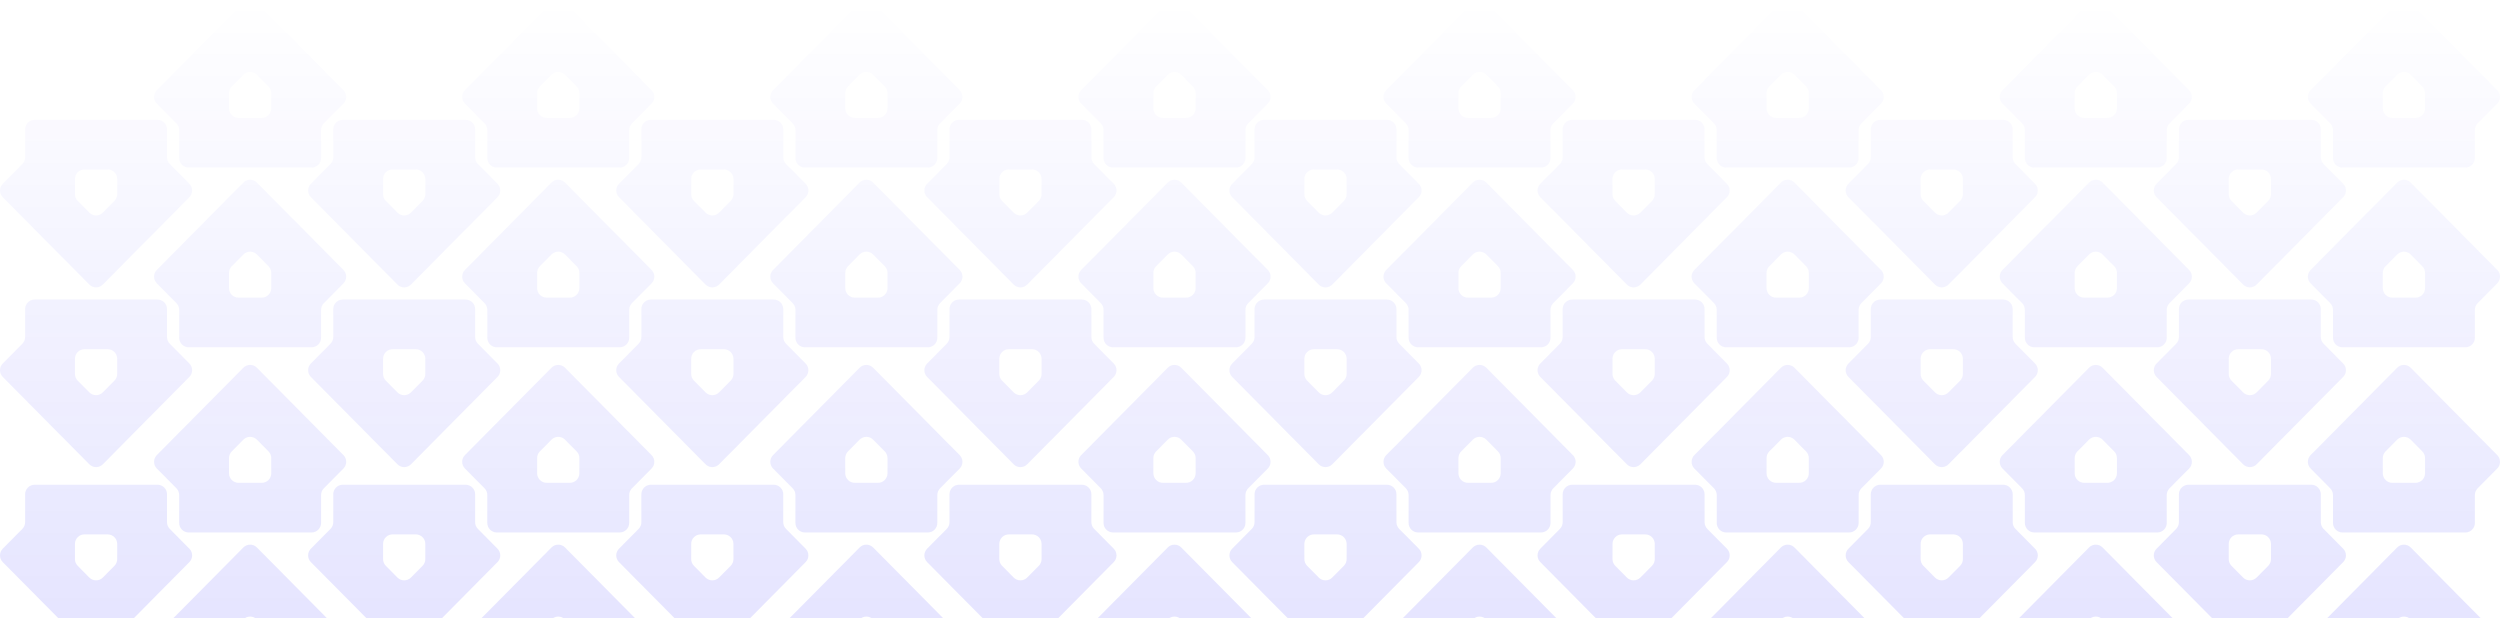 <svg width="1920" height="475" viewBox="0 0 1920 475" fill="none" xmlns="http://www.w3.org/2000/svg">
<path fill-rule="evenodd" clip-rule="evenodd" d="M1782.39 517.634C1782.39 513.591 1779.11 510.313 1775.08 510.313L1680.72 510.313C1676.68 510.313 1673.41 513.591 1673.41 517.634L1673.41 539.078C1673.41 541.009 1672.65 542.862 1671.29 544.233L1656.24 559.428C1653.41 562.281 1653.41 566.884 1656.24 569.737L1722.71 636.835C1725.57 639.722 1730.23 639.722 1733.09 636.835L1799.56 569.737C1802.39 566.884 1802.39 562.281 1799.56 559.428L1784.51 544.233C1783.15 542.862 1782.39 541.009 1782.39 539.078L1782.39 517.634ZM1736.81 548.448C1740.85 548.448 1744.12 551.726 1744.12 555.768L1744.12 567.435C1744.12 569.366 1743.36 571.219 1742 572.59L1733.09 581.588C1730.23 584.475 1725.57 584.475 1722.71 581.588L1713.79 572.59C1712.44 571.219 1711.67 569.366 1711.67 567.435L1711.67 555.769C1711.67 551.726 1714.95 548.448 1718.98 548.448L1736.81 548.448Z" fill="url(#paint0_linear_3513_25449)" fill-opacity="0.15"/>
<path fill-rule="evenodd" clip-rule="evenodd" d="M1545.75 517.634C1545.75 513.591 1542.48 510.313 1538.44 510.313L1444.08 510.313C1440.05 510.313 1436.77 513.591 1436.77 517.634L1436.77 539.078C1436.77 541.009 1436.01 542.862 1434.65 544.233L1419.6 559.428C1416.77 562.281 1416.77 566.884 1419.6 569.737L1486.07 636.835C1488.93 639.722 1493.59 639.722 1496.45 636.835L1562.92 569.737C1565.75 566.884 1565.75 562.281 1562.92 559.428L1547.87 544.233C1546.51 542.862 1545.75 541.009 1545.75 539.078L1545.75 517.634ZM1500.18 548.448C1504.21 548.448 1507.49 551.726 1507.49 555.768L1507.49 567.435C1507.49 569.366 1506.72 571.219 1505.37 572.59L1496.45 581.588C1493.59 584.475 1488.93 584.475 1486.07 581.588L1477.16 572.59C1475.8 571.219 1475.04 569.366 1475.04 567.435L1475.04 555.768C1475.04 551.726 1478.31 548.448 1482.35 548.448L1500.18 548.448Z" fill="url(#paint1_linear_3513_25449)" fill-opacity="0.15"/>
<path fill-rule="evenodd" clip-rule="evenodd" d="M1555.09 539.656C1555.09 543.699 1558.36 546.976 1562.4 546.976L1656.76 546.976C1660.8 546.976 1664.07 543.699 1664.07 539.656L1664.07 518.212C1664.07 516.281 1664.83 514.428 1666.19 513.057L1681.24 497.862C1684.07 495.008 1684.07 490.406 1681.24 487.552L1614.77 420.455C1611.91 417.568 1607.25 417.568 1604.39 420.455L1537.92 487.552C1535.09 490.406 1535.09 495.008 1537.92 497.862L1552.97 513.057C1554.33 514.428 1555.09 516.281 1555.09 518.212L1555.09 539.656ZM1600.67 508.841C1596.63 508.841 1593.35 505.564 1593.35 501.521L1593.35 489.855C1593.35 487.924 1594.12 486.071 1595.47 484.7L1604.39 475.702C1607.25 472.815 1611.91 472.815 1614.77 475.702L1623.69 484.7C1625.04 486.071 1625.81 487.924 1625.81 489.855L1625.81 501.521C1625.81 505.564 1622.53 508.841 1618.49 508.841L1600.67 508.841Z" fill="url(#paint2_linear_3513_25449)" fill-opacity="0.15"/>
<path fill-rule="evenodd" clip-rule="evenodd" d="M1791.73 539.656C1791.73 543.699 1795 546.976 1799.04 546.976L1893.4 546.976C1897.43 546.976 1900.71 543.699 1900.71 539.656L1900.71 518.212C1900.71 516.281 1901.47 514.428 1902.83 513.057L1917.88 497.862C1920.71 495.008 1920.71 490.406 1917.88 487.552L1851.41 420.455C1848.55 417.568 1843.89 417.568 1841.03 420.455L1774.56 487.552C1771.73 490.406 1771.73 495.008 1774.56 497.862L1789.61 513.057C1790.97 514.428 1791.73 516.281 1791.73 518.212L1791.73 539.656ZM1837.3 508.841C1833.27 508.841 1829.99 505.564 1829.99 501.521L1829.99 489.855C1829.99 487.924 1830.75 486.071 1832.11 484.7L1841.03 475.702C1843.89 472.815 1848.55 472.815 1851.41 475.702L1860.32 484.7C1861.68 486.071 1862.44 487.924 1862.44 489.855L1862.44 501.521C1862.44 505.564 1859.17 508.841 1855.13 508.841L1837.3 508.841Z" fill="url(#paint3_linear_3513_25449)" fill-opacity="0.15"/>
<path fill-rule="evenodd" clip-rule="evenodd" d="M1309.11 517.634C1309.11 513.591 1305.84 510.313 1301.8 510.313L1207.44 510.313C1203.41 510.313 1200.13 513.591 1200.13 517.633L1200.13 539.078C1200.13 541.009 1199.37 542.862 1198.01 544.233L1182.96 559.428C1180.13 562.281 1180.13 566.884 1182.96 569.737L1249.43 636.835C1252.29 639.722 1256.95 639.722 1259.81 636.835L1326.28 569.737C1329.11 566.884 1329.11 562.281 1326.28 559.428L1311.23 544.233C1309.87 542.862 1309.11 541.009 1309.11 539.078L1309.11 517.634ZM1263.54 548.448C1267.57 548.448 1270.85 551.726 1270.85 555.768L1270.85 567.435C1270.85 569.366 1270.08 571.219 1268.73 572.59L1259.81 581.588C1256.95 584.475 1252.29 584.475 1249.43 581.588L1240.52 572.59C1239.16 571.219 1238.4 569.366 1238.4 567.435L1238.4 555.768C1238.4 551.726 1241.67 548.448 1245.71 548.448L1263.54 548.448Z" fill="url(#paint4_linear_3513_25449)" fill-opacity="0.15"/>
<path fill-rule="evenodd" clip-rule="evenodd" d="M1072.47 517.633C1072.47 513.591 1069.2 510.313 1065.16 510.313L970.806 510.313C966.768 510.313 963.495 513.591 963.495 517.633L963.495 539.078C963.495 541.009 962.732 542.862 961.374 544.233L946.321 559.428C943.494 562.281 943.494 566.883 946.321 569.737L1012.79 636.835C1015.65 639.722 1020.31 639.722 1023.17 636.835L1089.65 569.737C1092.47 566.884 1092.47 562.281 1089.65 559.428L1074.59 544.233C1073.23 542.862 1072.47 541.009 1072.47 539.078L1072.47 517.633ZM1026.9 548.448C1030.94 548.448 1034.21 551.726 1034.21 555.768L1034.21 567.435C1034.21 569.366 1033.45 571.219 1032.09 572.59L1023.17 581.588C1020.31 584.475 1015.65 584.475 1012.79 581.588L1003.88 572.59C1002.52 571.219 1001.76 569.366 1001.76 567.435L1001.76 555.768C1001.76 551.726 1005.03 548.448 1009.07 548.448L1026.9 548.448Z" fill="url(#paint5_linear_3513_25449)" fill-opacity="0.15"/>
<path fill-rule="evenodd" clip-rule="evenodd" d="M1081.81 539.656C1081.81 543.699 1085.09 546.976 1089.12 546.976L1183.48 546.976C1187.52 546.976 1190.79 543.699 1190.79 539.656L1190.79 518.212C1190.79 516.281 1191.55 514.428 1192.91 513.057L1207.96 497.862C1210.79 495.008 1210.79 490.406 1207.96 487.552L1141.49 420.455C1138.63 417.568 1133.97 417.568 1131.11 420.455L1064.64 487.552C1061.81 490.406 1061.81 495.008 1064.64 497.862L1079.69 513.057C1081.05 514.428 1081.81 516.281 1081.81 518.212L1081.81 539.656ZM1127.39 508.841C1123.35 508.841 1120.08 505.564 1120.08 501.521L1120.08 489.855C1120.08 487.924 1120.84 486.071 1122.2 484.7L1131.11 475.702C1133.97 472.815 1138.63 472.815 1141.49 475.702L1150.41 484.7C1151.77 486.071 1152.53 487.924 1152.53 489.855L1152.53 501.521C1152.53 505.564 1149.25 508.841 1145.22 508.841L1127.39 508.841Z" fill="url(#paint6_linear_3513_25449)" fill-opacity="0.15"/>
<path fill-rule="evenodd" clip-rule="evenodd" d="M1318.45 539.656C1318.45 543.699 1321.72 546.976 1325.76 546.976L1420.12 546.976C1424.16 546.976 1427.43 543.699 1427.43 539.656L1427.43 518.212C1427.43 516.281 1428.19 514.428 1429.55 513.057L1444.6 497.862C1447.43 495.008 1447.43 490.406 1444.6 487.552L1378.13 420.455C1375.27 417.568 1370.61 417.568 1367.75 420.455L1301.28 487.552C1298.45 490.406 1298.45 495.008 1301.28 497.862L1316.33 513.057C1317.69 514.428 1318.45 516.281 1318.45 518.212L1318.45 539.656ZM1364.03 508.841C1359.99 508.841 1356.71 505.564 1356.71 501.521L1356.71 489.855C1356.71 487.924 1357.48 486.071 1358.83 484.7L1367.75 475.702C1370.61 472.815 1375.27 472.815 1378.13 475.702L1387.05 484.7C1388.4 486.071 1389.17 487.924 1389.17 489.855L1389.17 501.521C1389.17 505.564 1385.89 508.841 1381.85 508.841L1364.03 508.841Z" fill="url(#paint7_linear_3513_25449)" fill-opacity="0.15"/>
<path fill-rule="evenodd" clip-rule="evenodd" d="M1782.39 379.598C1782.39 375.555 1779.11 372.278 1775.08 372.278L1680.72 372.278C1676.68 372.278 1673.41 375.555 1673.41 379.598L1673.41 401.043C1673.41 402.974 1672.65 404.826 1671.29 406.197L1656.24 421.392C1653.41 424.246 1653.41 428.848 1656.24 431.702L1722.71 498.799C1725.57 501.686 1730.23 501.686 1733.09 498.799L1799.56 431.702C1802.39 428.848 1802.39 424.246 1799.56 421.392L1784.51 406.197C1783.15 404.826 1782.39 402.974 1782.39 401.043L1782.39 379.598ZM1736.81 410.413C1740.85 410.413 1744.12 413.69 1744.12 417.733L1744.12 429.399C1744.12 431.33 1743.36 433.183 1742 434.554L1733.09 443.552C1730.23 446.439 1725.57 446.439 1722.71 443.552L1713.79 434.554C1712.44 433.183 1711.67 431.33 1711.67 429.399L1711.67 417.733C1711.67 413.69 1714.95 410.413 1718.98 410.413L1736.81 410.413Z" fill="url(#paint8_linear_3513_25449)" fill-opacity="0.15"/>
<path fill-rule="evenodd" clip-rule="evenodd" d="M1545.75 379.598C1545.75 375.555 1542.48 372.278 1538.44 372.278L1444.08 372.278C1440.05 372.278 1436.77 375.555 1436.77 379.598L1436.77 401.042C1436.77 402.974 1436.01 404.826 1434.65 406.197L1419.6 421.392C1416.77 424.246 1416.77 428.848 1419.6 431.702L1486.07 498.799C1488.93 501.686 1493.59 501.686 1496.45 498.799L1562.92 431.702C1565.75 428.848 1565.75 424.246 1562.92 421.392L1547.87 406.197C1546.51 404.826 1545.75 402.974 1545.75 401.043L1545.75 379.598ZM1500.18 410.413C1504.21 410.413 1507.49 413.69 1507.49 417.733L1507.49 429.399C1507.49 431.33 1506.72 433.183 1505.37 434.554L1496.45 443.552C1493.59 446.439 1488.93 446.439 1486.07 443.552L1477.16 434.554C1475.8 433.183 1475.04 431.33 1475.04 429.399L1475.04 417.733C1475.04 413.69 1478.31 410.413 1482.35 410.413L1500.18 410.413Z" fill="url(#paint9_linear_3513_25449)" fill-opacity="0.15"/>
<path fill-rule="evenodd" clip-rule="evenodd" d="M1555.09 401.621C1555.09 405.663 1558.36 408.941 1562.4 408.941L1656.76 408.941C1660.8 408.941 1664.07 405.663 1664.07 401.621L1664.07 380.176C1664.07 378.245 1664.83 376.392 1666.19 375.021L1681.24 359.827C1684.07 356.973 1684.07 352.371 1681.24 349.517L1614.77 282.419C1611.91 279.532 1607.25 279.532 1604.39 282.419L1537.92 349.517C1535.09 352.371 1535.09 356.973 1537.92 359.827L1552.97 375.021C1554.33 376.392 1555.09 378.245 1555.09 380.176L1555.09 401.621ZM1600.67 370.806C1596.63 370.806 1593.35 367.528 1593.35 363.486L1593.35 351.819C1593.35 349.888 1594.12 348.035 1595.47 346.664L1604.39 337.666C1607.25 334.779 1611.91 334.779 1614.77 337.666L1623.69 346.664C1625.04 348.035 1625.81 349.888 1625.81 351.819L1625.81 363.486C1625.81 367.528 1622.53 370.806 1618.49 370.806L1600.67 370.806Z" fill="url(#paint10_linear_3513_25449)" fill-opacity="0.15"/>
<path fill-rule="evenodd" clip-rule="evenodd" d="M1791.73 401.621C1791.73 405.663 1795 408.941 1799.04 408.941L1893.4 408.941C1897.43 408.941 1900.71 405.663 1900.71 401.621L1900.71 380.176C1900.71 378.245 1901.47 376.392 1902.83 375.021L1917.88 359.827C1920.71 356.973 1920.71 352.371 1917.88 349.517L1851.41 282.419C1848.55 279.532 1843.89 279.532 1841.03 282.419L1774.56 349.517C1771.73 352.371 1771.73 356.973 1774.56 359.827L1789.61 375.021C1790.97 376.392 1791.73 378.245 1791.73 380.176L1791.73 401.621ZM1837.3 370.806C1833.27 370.806 1829.99 367.528 1829.99 363.486L1829.99 351.819C1829.99 349.888 1830.75 348.035 1832.11 346.664L1841.03 337.666C1843.89 334.779 1848.55 334.779 1851.41 337.666L1860.32 346.664C1861.68 348.035 1862.44 349.888 1862.44 351.819L1862.44 363.486C1862.44 367.528 1859.17 370.806 1855.13 370.806L1837.3 370.806Z" fill="url(#paint11_linear_3513_25449)" fill-opacity="0.15"/>
<path fill-rule="evenodd" clip-rule="evenodd" d="M1309.11 379.598C1309.11 375.555 1305.84 372.278 1301.8 372.278L1207.44 372.278C1203.41 372.278 1200.13 375.555 1200.13 379.598L1200.13 401.042C1200.13 402.974 1199.37 404.826 1198.01 406.197L1182.96 421.392C1180.13 424.246 1180.13 428.848 1182.96 431.702L1249.43 498.799C1252.29 501.686 1256.95 501.686 1259.81 498.799L1326.28 431.702C1329.11 428.848 1329.11 424.246 1326.28 421.392L1311.23 406.197C1309.87 404.826 1309.11 402.974 1309.11 401.042L1309.11 379.598ZM1263.54 410.413C1267.57 410.413 1270.85 413.69 1270.85 417.733L1270.85 429.399C1270.85 431.33 1270.08 433.183 1268.73 434.554L1259.81 443.552C1256.95 446.439 1252.29 446.439 1249.43 443.552L1240.52 434.554C1239.16 433.183 1238.4 431.33 1238.4 429.399L1238.4 417.733C1238.4 413.69 1241.67 410.413 1245.71 410.413L1263.54 410.413Z" fill="url(#paint12_linear_3513_25449)" fill-opacity="0.15"/>
<path fill-rule="evenodd" clip-rule="evenodd" d="M1072.47 379.598C1072.47 375.555 1069.2 372.278 1065.16 372.278L970.806 372.278C966.768 372.278 963.495 375.555 963.495 379.598L963.495 401.042C963.495 402.973 962.732 404.826 961.374 406.197L946.321 421.392C943.494 424.246 943.494 428.848 946.321 431.702L1012.79 498.799C1015.65 501.686 1020.31 501.686 1023.17 498.799L1089.65 431.702C1092.47 428.848 1092.47 424.246 1089.65 421.392L1074.59 406.197C1073.23 404.826 1072.47 402.973 1072.47 401.042L1072.47 379.598ZM1026.9 410.413C1030.94 410.413 1034.21 413.69 1034.21 417.733L1034.21 429.399C1034.21 431.33 1033.45 433.183 1032.09 434.554L1023.17 443.552C1020.31 446.439 1015.65 446.439 1012.79 443.552L1003.88 434.554C1002.52 433.183 1001.76 431.33 1001.76 429.399L1001.76 417.733C1001.76 413.69 1005.03 410.413 1009.07 410.413L1026.9 410.413Z" fill="url(#paint13_linear_3513_25449)" fill-opacity="0.15"/>
<path fill-rule="evenodd" clip-rule="evenodd" d="M1081.81 401.621C1081.81 405.663 1085.09 408.941 1089.12 408.941L1183.48 408.941C1187.52 408.941 1190.79 405.663 1190.79 401.621L1190.79 380.176C1190.79 378.245 1191.55 376.392 1192.91 375.021L1207.96 359.827C1210.79 356.973 1210.79 352.371 1207.96 349.517L1141.49 282.419C1138.63 279.532 1133.97 279.532 1131.11 282.419L1064.64 349.517C1061.81 352.371 1061.81 356.973 1064.64 359.826L1079.69 375.021C1081.05 376.392 1081.81 378.245 1081.81 380.176L1081.81 401.621ZM1127.39 370.806C1123.35 370.806 1120.08 367.528 1120.08 363.486L1120.08 351.819C1120.08 349.888 1120.84 348.035 1122.2 346.664L1131.11 337.666C1133.97 334.779 1138.63 334.779 1141.49 337.666L1150.41 346.664C1151.77 348.035 1152.53 349.888 1152.53 351.819L1152.53 363.486C1152.53 367.528 1149.25 370.806 1145.22 370.806L1127.39 370.806Z" fill="url(#paint14_linear_3513_25449)" fill-opacity="0.15"/>
<path fill-rule="evenodd" clip-rule="evenodd" d="M1318.45 401.621C1318.45 405.663 1321.72 408.941 1325.76 408.941L1420.12 408.941C1424.16 408.941 1427.43 405.663 1427.43 401.621L1427.43 380.176C1427.43 378.245 1428.19 376.392 1429.55 375.021L1444.6 359.827C1447.43 356.973 1447.43 352.371 1444.6 349.517L1378.13 282.419C1375.27 279.532 1370.61 279.532 1367.75 282.419L1301.28 349.517C1298.45 352.371 1298.45 356.973 1301.28 359.827L1316.33 375.021C1317.69 376.392 1318.45 378.245 1318.45 380.176L1318.45 401.621ZM1364.03 370.806C1359.99 370.806 1356.71 367.528 1356.71 363.486L1356.71 351.819C1356.71 349.888 1357.48 348.035 1358.83 346.664L1367.75 337.666C1370.61 334.779 1375.27 334.779 1378.13 337.666L1387.05 346.664C1388.4 348.035 1389.17 349.888 1389.17 351.819L1389.17 363.486C1389.17 367.528 1385.89 370.806 1381.85 370.806L1364.03 370.806Z" fill="url(#paint15_linear_3513_25449)" fill-opacity="0.15"/>
<path fill-rule="evenodd" clip-rule="evenodd" d="M1782.39 237.38C1782.39 233.337 1779.11 230.059 1775.08 230.059L1680.72 230.059C1676.68 230.059 1673.41 233.337 1673.41 237.38L1673.41 258.824C1673.41 260.755 1672.65 262.608 1671.29 263.979L1656.24 279.174C1653.41 282.027 1653.41 286.63 1656.24 289.483L1722.71 356.581C1725.57 359.468 1730.23 359.468 1733.09 356.581L1799.56 289.483C1802.39 286.63 1802.39 282.027 1799.56 279.174L1784.51 263.979C1783.15 262.608 1782.39 260.755 1782.39 258.824L1782.39 237.38ZM1736.81 268.194C1740.85 268.194 1744.12 271.472 1744.12 275.515L1744.12 287.181C1744.12 289.112 1743.36 290.965 1742 292.336L1733.09 301.334C1730.23 304.221 1725.57 304.221 1722.71 301.334L1713.79 292.336C1712.44 290.965 1711.67 289.112 1711.67 287.181L1711.67 275.515C1711.67 271.472 1714.95 268.194 1718.98 268.194L1736.81 268.194Z" fill="url(#paint16_linear_3513_25449)" fill-opacity="0.15"/>
<path fill-rule="evenodd" clip-rule="evenodd" d="M1545.75 237.38C1545.75 233.337 1542.48 230.059 1538.44 230.059L1444.08 230.059C1440.05 230.059 1436.77 233.337 1436.77 237.38L1436.77 258.824C1436.77 260.755 1436.01 262.608 1434.65 263.979L1419.6 279.174C1416.77 282.027 1416.77 286.63 1419.6 289.483L1486.07 356.581C1488.93 359.468 1493.59 359.468 1496.45 356.581L1562.92 289.483C1565.75 286.63 1565.75 282.027 1562.92 279.174L1547.87 263.979C1546.51 262.608 1545.75 260.755 1545.75 258.824L1545.75 237.38ZM1500.18 268.194C1504.21 268.194 1507.49 271.472 1507.49 275.514L1507.49 287.181C1507.49 289.112 1506.72 290.965 1505.37 292.336L1496.45 301.334C1493.59 304.221 1488.93 304.221 1486.07 301.334L1477.16 292.336C1475.8 290.965 1475.04 289.112 1475.04 287.181L1475.04 275.514C1475.04 271.472 1478.31 268.194 1482.35 268.194L1500.18 268.194Z" fill="url(#paint17_linear_3513_25449)" fill-opacity="0.15"/>
<path fill-rule="evenodd" clip-rule="evenodd" d="M1555.09 259.402C1555.09 263.445 1558.36 266.722 1562.4 266.722L1656.76 266.722C1660.8 266.722 1664.07 263.445 1664.07 259.402L1664.07 237.958C1664.07 236.027 1664.83 234.174 1666.19 232.803L1681.24 217.608C1684.07 214.754 1684.07 210.152 1681.24 207.298L1614.77 140.201C1611.91 137.314 1607.25 137.314 1604.39 140.201L1537.92 207.298C1535.09 210.152 1535.09 214.754 1537.92 217.608L1552.97 232.803C1554.33 234.174 1555.09 236.027 1555.09 237.958L1555.09 259.402ZM1600.67 228.587C1596.63 228.587 1593.35 225.31 1593.35 221.267L1593.35 209.601C1593.35 207.67 1594.12 205.817 1595.47 204.446L1604.39 195.448C1607.25 192.561 1611.91 192.561 1614.77 195.448L1623.69 204.446C1625.04 205.817 1625.81 207.67 1625.81 209.601L1625.81 221.267C1625.81 225.31 1622.53 228.587 1618.49 228.587L1600.67 228.587Z" fill="url(#paint18_linear_3513_25449)" fill-opacity="0.15"/>
<path fill-rule="evenodd" clip-rule="evenodd" d="M1791.73 259.402C1791.73 263.445 1795 266.722 1799.04 266.722L1893.4 266.722C1897.43 266.722 1900.71 263.445 1900.71 259.402L1900.71 237.958C1900.71 236.027 1901.47 234.174 1902.83 232.803L1917.88 217.608C1920.71 214.754 1920.71 210.152 1917.88 207.298L1851.41 140.201C1848.55 137.314 1843.89 137.314 1841.03 140.201L1774.56 207.298C1771.73 210.152 1771.73 214.754 1774.56 217.608L1789.61 232.803C1790.97 234.174 1791.73 236.027 1791.73 237.958L1791.73 259.402ZM1837.3 228.587C1833.27 228.587 1829.99 225.31 1829.99 221.267L1829.99 209.601C1829.99 207.67 1830.75 205.817 1832.11 204.446L1841.03 195.448C1843.89 192.561 1848.55 192.561 1851.41 195.448L1860.32 204.446C1861.68 205.817 1862.44 207.67 1862.44 209.601L1862.44 221.267C1862.44 225.31 1859.17 228.587 1855.13 228.587L1837.3 228.587Z" fill="url(#paint19_linear_3513_25449)" fill-opacity="0.15"/>
<path fill-rule="evenodd" clip-rule="evenodd" d="M1309.11 237.38C1309.11 233.337 1305.84 230.059 1301.8 230.059L1207.44 230.059C1203.41 230.059 1200.13 233.337 1200.13 237.38L1200.13 258.824C1200.13 260.755 1199.37 262.608 1198.01 263.979L1182.96 279.174C1180.13 282.027 1180.13 286.63 1182.96 289.483L1249.43 356.581C1252.29 359.468 1256.95 359.468 1259.81 356.581L1326.28 289.483C1329.11 286.63 1329.11 282.027 1326.28 279.174L1311.23 263.979C1309.87 262.608 1309.11 260.755 1309.11 258.824L1309.11 237.38ZM1263.54 268.194C1267.57 268.194 1270.85 271.472 1270.85 275.514L1270.85 287.181C1270.85 289.112 1270.08 290.965 1268.73 292.336L1259.81 301.334C1256.95 304.221 1252.29 304.221 1249.43 301.334L1240.52 292.336C1239.16 290.965 1238.4 289.112 1238.4 287.181L1238.4 275.514C1238.4 271.472 1241.67 268.194 1245.71 268.194L1263.54 268.194Z" fill="url(#paint20_linear_3513_25449)" fill-opacity="0.15"/>
<path fill-rule="evenodd" clip-rule="evenodd" d="M1072.47 237.38C1072.47 233.337 1069.2 230.059 1065.16 230.059L970.806 230.059C966.768 230.059 963.495 233.337 963.495 237.379L963.495 258.824C963.495 260.755 962.732 262.608 961.374 263.979L946.321 279.174C943.494 282.027 943.494 286.63 946.321 289.483L1012.79 356.581C1015.65 359.468 1020.31 359.468 1023.17 356.581L1089.65 289.483C1092.47 286.63 1092.47 282.027 1089.65 279.174L1074.59 263.979C1073.23 262.608 1072.47 260.755 1072.47 258.824L1072.47 237.38ZM1026.9 268.194C1030.94 268.194 1034.21 271.472 1034.21 275.514L1034.21 287.181C1034.21 289.112 1033.45 290.965 1032.09 292.336L1023.17 301.334C1020.31 304.221 1015.65 304.221 1012.79 301.334L1003.88 292.336C1002.52 290.965 1001.76 289.112 1001.76 287.181L1001.76 275.514C1001.76 271.472 1005.03 268.194 1009.07 268.194L1026.9 268.194Z" fill="url(#paint21_linear_3513_25449)" fill-opacity="0.15"/>
<path fill-rule="evenodd" clip-rule="evenodd" d="M1081.81 259.402C1081.81 263.445 1085.09 266.722 1089.12 266.722L1183.48 266.722C1187.52 266.722 1190.79 263.445 1190.79 259.402L1190.79 237.958C1190.79 236.027 1191.55 234.174 1192.91 232.803L1207.96 217.608C1210.79 214.754 1210.79 210.152 1207.96 207.298L1141.49 140.201C1138.63 137.314 1133.97 137.314 1131.11 140.201L1064.64 207.298C1061.81 210.152 1061.81 214.754 1064.64 217.608L1079.69 232.803C1081.05 234.174 1081.81 236.027 1081.81 237.958L1081.81 259.402ZM1127.39 228.587C1123.35 228.587 1120.08 225.31 1120.08 221.267L1120.08 209.601C1120.08 207.67 1120.84 205.817 1122.2 204.446L1131.11 195.448C1133.97 192.561 1138.63 192.561 1141.49 195.448L1150.41 204.446C1151.77 205.817 1152.53 207.67 1152.53 209.601L1152.53 221.267C1152.53 225.31 1149.25 228.587 1145.22 228.587L1127.39 228.587Z" fill="url(#paint22_linear_3513_25449)" fill-opacity="0.15"/>
<path fill-rule="evenodd" clip-rule="evenodd" d="M1318.45 259.402C1318.45 263.445 1321.72 266.722 1325.76 266.722L1420.12 266.722C1424.16 266.722 1427.43 263.445 1427.43 259.402L1427.43 237.958C1427.43 236.027 1428.19 234.174 1429.55 232.803L1444.6 217.608C1447.43 214.754 1447.43 210.152 1444.6 207.298L1378.13 140.201C1375.27 137.314 1370.61 137.314 1367.75 140.201L1301.28 207.298C1298.45 210.152 1298.45 214.754 1301.28 217.608L1316.33 232.803C1317.69 234.174 1318.45 236.027 1318.45 237.958L1318.45 259.402ZM1364.03 228.587C1359.99 228.587 1356.71 225.31 1356.71 221.267L1356.71 209.601C1356.71 207.67 1357.48 205.817 1358.83 204.446L1367.75 195.448C1370.61 192.561 1375.27 192.561 1378.13 195.448L1387.05 204.446C1388.4 205.817 1389.17 207.67 1389.17 209.601L1389.17 221.267C1389.17 225.31 1385.89 228.587 1381.85 228.587L1364.03 228.587Z" fill="url(#paint23_linear_3513_25449)" fill-opacity="0.15"/>
<path fill-rule="evenodd" clip-rule="evenodd" d="M1782.39 99.344C1782.39 95.301 1779.11 92.024 1775.08 92.024L1680.72 92.024C1676.68 92.024 1673.41 95.301 1673.41 99.344L1673.41 120.789C1673.41 122.72 1672.65 124.572 1671.29 125.943L1656.24 141.138C1653.41 143.992 1653.41 148.594 1656.24 151.448L1722.71 218.545C1725.57 221.432 1730.23 221.432 1733.09 218.545L1799.56 151.448C1802.39 148.594 1802.39 143.992 1799.56 141.138L1784.51 125.943C1783.15 124.572 1782.39 122.72 1782.39 120.789L1782.39 99.344ZM1736.81 130.159C1740.85 130.159 1744.12 133.436 1744.12 137.479L1744.12 149.145C1744.12 151.076 1743.36 152.929 1742 154.3L1733.09 163.298C1730.23 166.185 1725.57 166.185 1722.71 163.298L1713.79 154.3C1712.44 152.929 1711.67 151.076 1711.67 149.145L1711.67 137.479C1711.67 133.436 1714.95 130.159 1718.98 130.159L1736.81 130.159Z" fill="url(#paint24_linear_3513_25449)" fill-opacity="0.15"/>
<path fill-rule="evenodd" clip-rule="evenodd" d="M1545.75 99.344C1545.75 95.301 1542.48 92.024 1538.44 92.024L1444.08 92.024C1440.05 92.024 1436.77 95.301 1436.77 99.344L1436.77 120.789C1436.77 122.72 1436.01 124.572 1434.65 125.943L1419.6 141.138C1416.77 143.992 1416.77 148.594 1419.6 151.448L1486.07 218.545C1488.93 221.432 1493.59 221.432 1496.45 218.545L1562.92 151.448C1565.75 148.594 1565.75 143.992 1562.92 141.138L1547.87 125.943C1546.51 124.572 1545.75 122.72 1545.75 120.789L1545.75 99.344ZM1500.18 130.159C1504.21 130.159 1507.49 133.436 1507.49 137.479L1507.49 149.145C1507.49 151.076 1506.72 152.929 1505.37 154.3L1496.45 163.298C1493.59 166.185 1488.93 166.185 1486.07 163.298L1477.16 154.3C1475.8 152.929 1475.04 151.076 1475.04 149.145L1475.04 137.479C1475.04 133.436 1478.31 130.159 1482.35 130.159L1500.18 130.159Z" fill="url(#paint25_linear_3513_25449)" fill-opacity="0.15"/>
<path fill-rule="evenodd" clip-rule="evenodd" d="M1555.09 121.367C1555.09 125.409 1558.36 128.687 1562.4 128.687L1656.76 128.687C1660.8 128.687 1664.07 125.409 1664.07 121.367L1664.07 99.922C1664.07 97.991 1664.83 96.138 1666.19 94.767L1681.24 79.573C1684.07 76.719 1684.07 72.117 1681.24 69.263L1614.77 2.165C1611.91 -0.722 1607.25 -0.722 1604.39 2.165L1537.92 69.263C1535.09 72.117 1535.09 76.719 1537.92 79.573L1552.97 94.767C1554.33 96.138 1555.09 97.991 1555.09 99.922L1555.09 121.367ZM1600.67 90.552C1596.63 90.552 1593.35 87.274 1593.35 83.232L1593.35 71.565C1593.35 69.634 1594.12 67.781 1595.47 66.41L1604.39 57.412C1607.25 54.525 1611.91 54.525 1614.77 57.412L1623.69 66.41C1625.04 67.781 1625.81 69.634 1625.81 71.565L1625.81 83.232C1625.81 87.274 1622.53 90.552 1618.49 90.552L1600.67 90.552Z" fill="url(#paint26_linear_3513_25449)" fill-opacity="0.15"/>
<path fill-rule="evenodd" clip-rule="evenodd" d="M1791.73 121.367C1791.73 125.409 1795 128.687 1799.04 128.687L1893.4 128.687C1897.43 128.687 1900.71 125.409 1900.71 121.367L1900.71 99.922C1900.71 97.991 1901.47 96.138 1902.83 94.767L1917.88 79.573C1920.71 76.719 1920.71 72.117 1917.88 69.263L1851.41 2.165C1848.55 -0.722 1843.89 -0.722 1841.03 2.165L1774.56 69.263C1771.73 72.117 1771.73 76.719 1774.56 79.573L1789.61 94.767C1790.97 96.138 1791.73 97.991 1791.73 99.922L1791.73 121.367ZM1837.3 90.552C1833.27 90.552 1829.99 87.274 1829.99 83.232L1829.99 71.565C1829.99 69.634 1830.75 67.781 1832.11 66.41L1841.03 57.412C1843.89 54.525 1848.55 54.525 1851.41 57.412L1860.32 66.41C1861.68 67.781 1862.44 69.634 1862.44 71.565L1862.44 83.232C1862.44 87.274 1859.17 90.552 1855.13 90.552L1837.3 90.552Z" fill="url(#paint27_linear_3513_25449)" fill-opacity="0.15"/>
<path fill-rule="evenodd" clip-rule="evenodd" d="M1309.11 99.344C1309.11 95.301 1305.84 92.024 1301.8 92.024L1207.44 92.024C1203.41 92.024 1200.13 95.301 1200.13 99.344L1200.13 120.789C1200.13 122.72 1199.37 124.572 1198.01 125.943L1182.96 141.138C1180.13 143.992 1180.13 148.594 1182.96 151.448L1249.43 218.545C1252.29 221.432 1256.95 221.432 1259.81 218.545L1326.28 151.448C1329.11 148.594 1329.11 143.992 1326.28 141.138L1311.23 125.943C1309.87 124.572 1309.11 122.72 1309.11 120.789L1309.11 99.344ZM1263.54 130.159C1267.57 130.159 1270.85 133.436 1270.85 137.479L1270.85 149.145C1270.85 151.076 1270.08 152.929 1268.73 154.3L1259.81 163.298C1256.95 166.185 1252.29 166.185 1249.43 163.298L1240.52 154.3C1239.16 152.929 1238.4 151.076 1238.4 149.145L1238.4 137.479C1238.4 133.436 1241.67 130.159 1245.71 130.159L1263.54 130.159Z" fill="url(#paint28_linear_3513_25449)" fill-opacity="0.15"/>
<path fill-rule="evenodd" clip-rule="evenodd" d="M1072.47 99.344C1072.47 95.301 1069.2 92.024 1065.16 92.024L970.806 92.024C966.768 92.024 963.495 95.301 963.495 99.344L963.495 120.788C963.495 122.72 962.732 124.572 961.374 125.943L946.321 141.138C943.494 143.992 943.494 148.594 946.321 151.448L1012.79 218.545C1015.65 221.432 1020.31 221.432 1023.17 218.545L1089.65 151.448C1092.47 148.594 1092.47 143.992 1089.65 141.138L1074.59 125.943C1073.23 124.572 1072.47 122.72 1072.47 120.789L1072.47 99.344ZM1026.9 130.159C1030.94 130.159 1034.21 133.436 1034.21 137.479L1034.21 149.145C1034.21 151.076 1033.45 152.929 1032.09 154.3L1023.17 163.298C1020.31 166.185 1015.65 166.185 1012.79 163.298L1003.88 154.3C1002.52 152.929 1001.76 151.076 1001.76 149.145L1001.76 137.479C1001.76 133.436 1005.03 130.159 1009.07 130.159L1026.9 130.159Z" fill="url(#paint29_linear_3513_25449)" fill-opacity="0.15"/>
<path fill-rule="evenodd" clip-rule="evenodd" d="M1081.81 121.367C1081.81 125.409 1085.09 128.687 1089.12 128.687L1183.48 128.687C1187.52 128.687 1190.79 125.409 1190.79 121.367L1190.79 99.922C1190.79 97.991 1191.55 96.138 1192.91 94.767L1207.96 79.573C1210.79 76.719 1210.79 72.117 1207.96 69.263L1141.49 2.165C1138.63 -0.722 1133.97 -0.722 1131.11 2.165L1064.64 69.263C1061.81 72.117 1061.81 76.719 1064.64 79.572L1079.69 94.767C1081.05 96.138 1081.81 97.991 1081.81 99.922L1081.81 121.367ZM1127.39 90.552C1123.35 90.552 1120.08 87.274 1120.08 83.232L1120.08 71.565C1120.08 69.634 1120.84 67.781 1122.2 66.41L1131.11 57.412C1133.97 54.525 1138.63 54.525 1141.49 57.412L1150.41 66.41C1151.77 67.781 1152.53 69.634 1152.53 71.565L1152.53 83.232C1152.53 87.274 1149.25 90.552 1145.22 90.552L1127.39 90.552Z" fill="url(#paint30_linear_3513_25449)" fill-opacity="0.15"/>
<path fill-rule="evenodd" clip-rule="evenodd" d="M1318.45 121.367C1318.45 125.409 1321.72 128.687 1325.76 128.687L1420.12 128.687C1424.16 128.687 1427.43 125.409 1427.43 121.367L1427.43 99.922C1427.43 97.991 1428.19 96.138 1429.55 94.767L1444.6 79.573C1447.43 76.719 1447.43 72.117 1444.6 69.263L1378.13 2.165C1375.27 -0.722 1370.61 -0.722 1367.75 2.165L1301.28 69.263C1298.45 72.117 1298.45 76.719 1301.28 79.573L1316.33 94.767C1317.69 96.138 1318.45 97.991 1318.45 99.922L1318.45 121.367ZM1364.03 90.552C1359.99 90.552 1356.71 87.274 1356.71 83.232L1356.71 71.565C1356.71 69.634 1357.48 67.781 1358.84 66.41L1367.75 57.412C1370.61 54.525 1375.27 54.525 1378.13 57.412L1387.05 66.41C1388.4 67.781 1389.17 69.634 1389.17 71.565L1389.17 83.232C1389.17 87.274 1385.89 90.552 1381.85 90.552L1364.03 90.552Z" fill="url(#paint31_linear_3513_25449)" fill-opacity="0.15"/>
<path fill-rule="evenodd" clip-rule="evenodd" d="M838.186 517.633C838.186 513.591 834.913 510.313 830.875 510.313L736.52 510.313C732.482 510.313 729.209 513.591 729.209 517.633L729.209 539.078C729.209 541.009 728.447 542.862 727.089 544.233L712.036 559.428C709.209 562.281 709.209 566.883 712.036 569.737L778.507 636.835C781.367 639.722 786.029 639.722 788.889 636.835L855.359 569.737C858.187 566.883 858.187 562.281 855.359 559.428L840.307 544.233C838.948 542.862 838.186 541.009 838.186 539.078L838.186 517.633ZM792.612 548.448C796.65 548.448 799.923 551.726 799.923 555.768L799.923 567.435C799.923 569.366 799.161 571.219 797.803 572.59L788.889 581.588C786.029 584.475 781.367 584.475 778.507 581.588L769.592 572.59C768.234 571.219 767.472 569.366 767.472 567.435L767.472 555.768C767.472 551.726 770.745 548.448 774.783 548.448L792.612 548.448Z" fill="url(#paint32_linear_3513_25449)" fill-opacity="0.15"/>
<path fill-rule="evenodd" clip-rule="evenodd" d="M601.548 517.633C601.548 513.591 598.275 510.313 594.237 510.313L499.882 510.313C495.844 510.313 492.571 513.591 492.571 517.633L492.571 539.078C492.571 541.009 491.809 542.862 490.451 544.233L475.398 559.428C472.571 562.281 472.571 566.883 475.398 569.737L541.869 636.835C544.729 639.722 549.391 639.722 552.251 636.835L618.722 569.737C621.549 566.883 621.549 562.281 618.722 559.428L603.669 544.233C602.311 542.862 601.548 541.009 601.548 539.078L601.548 517.633ZM555.974 548.448C560.012 548.448 563.285 551.726 563.285 555.768L563.285 567.435C563.285 569.366 562.523 571.219 561.165 572.59L552.251 581.588C549.391 584.475 544.729 584.475 541.869 581.588L532.954 572.59C531.596 571.219 530.834 569.366 530.834 567.435L530.834 555.768C530.834 551.726 534.108 548.448 538.146 548.448L555.974 548.448Z" fill="url(#paint33_linear_3513_25449)" fill-opacity="0.15"/>
<path fill-rule="evenodd" clip-rule="evenodd" d="M610.89 539.656C610.89 543.699 614.164 546.976 618.201 546.976L712.556 546.976C716.594 546.976 719.868 543.699 719.868 539.656L719.868 518.212C719.868 516.281 720.63 514.428 721.988 513.057L737.041 497.862C739.868 495.008 739.868 490.406 737.041 487.552L670.57 420.455C667.71 417.568 663.048 417.568 660.188 420.455L593.717 487.552C590.89 490.406 590.89 495.008 593.717 497.862L608.77 513.057C610.128 514.428 610.89 516.28 610.89 518.212L610.89 539.656ZM656.465 508.841C652.427 508.841 649.153 505.564 649.153 501.521L649.153 489.855C649.153 487.924 649.916 486.071 651.274 484.7L660.188 475.702C663.048 472.815 667.71 472.815 670.57 475.702L679.484 484.7C680.842 486.071 681.604 487.924 681.604 489.855L681.604 501.521C681.604 505.564 678.331 508.841 674.293 508.841L656.465 508.841Z" fill="url(#paint34_linear_3513_25449)" fill-opacity="0.15"/>
<path fill-rule="evenodd" clip-rule="evenodd" d="M847.528 539.656C847.528 543.699 850.801 546.976 854.839 546.976L949.194 546.976C953.232 546.976 956.505 543.699 956.505 539.656L956.505 518.212C956.505 516.281 957.268 514.428 958.626 513.057L973.679 497.862C976.506 495.008 976.506 490.406 973.679 487.552L907.208 420.455C904.348 417.568 899.686 417.568 896.826 420.455L830.355 487.552C827.528 490.406 827.528 495.008 830.355 497.862L845.408 513.057C846.766 514.428 847.528 516.281 847.528 518.212L847.528 539.656ZM893.103 508.841C889.065 508.841 885.791 505.564 885.791 501.521L885.791 489.855C885.791 487.924 886.553 486.071 887.912 484.7L896.826 475.702C899.686 472.815 904.348 472.815 907.208 475.702L916.122 484.7C917.48 486.071 918.242 487.924 918.242 489.855L918.242 501.521C918.242 505.564 914.969 508.841 910.931 508.841L893.103 508.841Z" fill="url(#paint35_linear_3513_25449)" fill-opacity="0.15"/>
<path fill-rule="evenodd" clip-rule="evenodd" d="M364.909 517.633C364.909 513.591 361.635 510.313 357.597 510.313L263.243 510.313C259.205 510.313 255.931 513.591 255.931 517.633L255.931 539.078C255.931 541.009 255.169 542.862 253.811 544.233L238.758 559.427C235.931 562.281 235.931 566.883 238.758 569.737L305.229 636.835C308.089 639.722 312.751 639.722 315.611 636.835L382.082 569.737C384.909 566.883 384.909 562.281 382.082 559.427L367.029 544.233C365.671 542.862 364.909 541.009 364.909 539.078L364.909 517.633ZM319.334 548.448C323.372 548.448 326.646 551.726 326.646 555.768L326.646 567.435C326.646 569.366 325.883 571.219 324.525 572.59L315.611 581.588C312.751 584.475 308.089 584.475 305.229 581.588L296.315 572.59C294.956 571.219 294.194 569.366 294.194 567.435L294.194 555.768C294.194 551.726 297.468 548.448 301.506 548.448L319.334 548.448Z" fill="url(#paint36_linear_3513_25449)" fill-opacity="0.15"/>
<path fill-rule="evenodd" clip-rule="evenodd" d="M128.271 517.633C128.271 513.591 124.997 510.313 120.96 510.313L26.605 510.313C22.567 510.313 19.294 513.591 19.294 517.633L19.294 539.078C19.294 541.009 18.531 542.862 17.173 544.233L2.12 559.427C-0.707 562.281 -0.707 566.883 2.12 569.737L68.591 636.835C71.451 639.722 76.113 639.722 78.973 636.835L145.444 569.737C148.271 566.883 148.271 562.281 145.444 559.427L130.391 544.233C129.033 542.862 128.271 541.009 128.271 539.078L128.271 517.633ZM82.696 548.448C86.734 548.448 90.008 551.726 90.008 555.768L90.008 567.435C90.008 569.366 89.246 571.219 87.887 572.59L78.973 581.588C76.113 584.475 71.451 584.475 68.591 581.588L59.677 572.59C58.319 571.219 57.557 569.366 57.557 567.435L57.557 555.768C57.557 551.726 60.83 548.448 64.868 548.448L82.696 548.448Z" fill="url(#paint37_linear_3513_25449)" fill-opacity="0.15"/>
<path fill-rule="evenodd" clip-rule="evenodd" d="M137.613 539.656C137.613 543.699 140.886 546.976 144.924 546.976L239.279 546.976C243.317 546.976 246.59 543.699 246.59 539.656L246.59 518.212C246.59 516.28 247.352 514.428 248.71 513.057L263.763 497.862C266.59 495.008 266.59 490.406 263.763 487.552L197.292 420.455C194.432 417.568 189.77 417.568 186.91 420.455L120.44 487.552C117.612 490.406 117.612 495.008 120.44 497.862L135.492 513.057C136.85 514.428 137.613 516.28 137.613 518.211L137.613 539.656ZM183.187 508.841C179.149 508.841 175.876 505.564 175.876 501.521L175.876 489.855C175.876 487.924 176.638 486.071 177.996 484.7L186.91 475.702C189.77 472.815 194.432 472.815 197.292 475.702L206.207 484.7C207.565 486.071 208.327 487.924 208.327 489.855L208.327 501.521C208.327 505.564 205.053 508.841 201.016 508.841L183.187 508.841Z" fill="url(#paint38_linear_3513_25449)" fill-opacity="0.15"/>
<path fill-rule="evenodd" clip-rule="evenodd" d="M374.25 539.656C374.25 543.699 377.524 546.976 381.562 546.976L475.917 546.976C479.954 546.976 483.228 543.699 483.228 539.656L483.228 518.212C483.228 516.28 483.99 514.428 485.348 513.057L500.401 497.862C503.228 495.008 503.228 490.406 500.401 487.552L433.93 420.455C431.07 417.568 426.408 417.568 423.548 420.455L357.077 487.552C354.25 490.406 354.25 495.008 357.077 497.862L372.13 513.057C373.488 514.428 374.25 516.28 374.25 518.212L374.25 539.656ZM419.825 508.841C415.787 508.841 412.514 505.564 412.514 501.521L412.514 489.855C412.514 487.924 413.276 486.071 414.634 484.7L423.548 475.702C426.408 472.815 431.07 472.815 433.93 475.702L442.844 484.7C444.203 486.071 444.965 487.924 444.965 489.855L444.965 501.521C444.965 505.564 441.691 508.841 437.653 508.841L419.825 508.841Z" fill="url(#paint39_linear_3513_25449)" fill-opacity="0.15"/>
<path fill-rule="evenodd" clip-rule="evenodd" d="M838.186 379.598C838.186 375.555 834.913 372.278 830.875 372.278L736.52 372.278C732.482 372.278 729.209 375.555 729.209 379.598L729.209 401.042C729.209 402.973 728.447 404.826 727.089 406.197L712.036 421.392C709.209 424.246 709.209 428.848 712.036 431.702L778.507 498.799C781.367 501.686 786.029 501.686 788.889 498.799L855.359 431.702C858.187 428.848 858.187 424.246 855.359 421.392L840.307 406.197C838.948 404.826 838.186 402.973 838.186 401.042L838.186 379.598ZM792.612 410.413C796.65 410.413 799.923 413.69 799.923 417.733L799.923 429.399C799.923 431.33 799.161 433.183 797.803 434.554L788.889 443.552C786.029 446.439 781.367 446.439 778.507 443.552L769.592 434.554C768.234 433.183 767.472 431.33 767.472 429.399L767.472 417.733C767.472 413.69 770.745 410.413 774.783 410.413L792.612 410.413Z" fill="url(#paint40_linear_3513_25449)" fill-opacity="0.15"/>
<path fill-rule="evenodd" clip-rule="evenodd" d="M601.548 379.598C601.548 375.555 598.275 372.278 594.237 372.278L499.882 372.278C495.844 372.278 492.571 375.555 492.571 379.598L492.571 401.042C492.571 402.973 491.809 404.826 490.451 406.197L475.398 421.392C472.571 424.246 472.571 428.848 475.398 431.702L541.869 498.799C544.729 501.686 549.391 501.686 552.251 498.799L618.722 431.702C621.549 428.848 621.549 424.246 618.722 421.392L603.669 406.197C602.311 404.826 601.548 402.973 601.548 401.042L601.548 379.598ZM555.974 410.413C560.012 410.413 563.285 413.69 563.285 417.733L563.285 429.399C563.285 431.33 562.523 433.183 561.165 434.554L552.251 443.552C549.391 446.439 544.729 446.439 541.869 443.552L532.954 434.554C531.596 433.183 530.834 431.33 530.834 429.399L530.834 417.733C530.834 413.69 534.108 410.413 538.146 410.413L555.974 410.413Z" fill="url(#paint41_linear_3513_25449)" fill-opacity="0.15"/>
<path fill-rule="evenodd" clip-rule="evenodd" d="M610.89 401.621C610.89 405.663 614.164 408.941 618.201 408.941L712.556 408.941C716.594 408.941 719.868 405.663 719.868 401.621L719.868 380.176C719.868 378.245 720.63 376.392 721.988 375.021L737.041 359.826C739.868 356.973 739.868 352.371 737.041 349.517L670.57 282.419C667.71 279.532 663.048 279.532 660.188 282.419L593.717 349.517C590.89 352.37 590.89 356.973 593.717 359.826L608.77 375.021C610.128 376.392 610.89 378.245 610.89 380.176L610.89 401.621ZM656.465 370.806C652.427 370.806 649.153 367.528 649.153 363.486L649.153 351.819C649.153 349.888 649.916 348.035 651.274 346.664L660.188 337.666C663.048 334.779 667.71 334.779 670.57 337.666L679.484 346.664C680.842 348.035 681.604 349.888 681.604 351.819L681.604 363.486C681.604 367.528 678.331 370.806 674.293 370.806L656.465 370.806Z" fill="url(#paint42_linear_3513_25449)" fill-opacity="0.15"/>
<path fill-rule="evenodd" clip-rule="evenodd" d="M847.528 401.621C847.528 405.663 850.801 408.941 854.839 408.941L949.194 408.941C953.232 408.941 956.505 405.663 956.505 401.621L956.505 380.176C956.505 378.245 957.268 376.392 958.626 375.021L973.679 359.826C976.506 356.973 976.506 352.371 973.679 349.517L907.208 282.419C904.348 279.532 899.686 279.532 896.826 282.419L830.355 349.517C827.528 352.371 827.528 356.973 830.355 359.826L845.408 375.021C846.766 376.392 847.528 378.245 847.528 380.176L847.528 401.621ZM893.103 370.806C889.065 370.806 885.791 367.528 885.791 363.486L885.791 351.819C885.791 349.888 886.553 348.035 887.912 346.664L896.826 337.666C899.686 334.779 904.348 334.779 907.208 337.666L916.122 346.664C917.48 348.035 918.242 349.888 918.242 351.819L918.242 363.486C918.242 367.528 914.969 370.806 910.931 370.806L893.103 370.806Z" fill="url(#paint43_linear_3513_25449)" fill-opacity="0.15"/>
<path fill-rule="evenodd" clip-rule="evenodd" d="M364.909 379.598C364.909 375.555 361.635 372.278 357.597 372.278L263.243 372.278C259.205 372.278 255.931 375.555 255.931 379.598L255.931 401.042C255.931 402.973 255.169 404.826 253.811 406.197L238.758 421.392C235.931 424.246 235.931 428.848 238.758 431.702L305.229 498.799C308.089 501.686 312.751 501.686 315.611 498.799L382.082 431.702C384.909 428.848 384.909 424.246 382.082 421.392L367.029 406.197C365.671 404.826 364.909 402.973 364.909 401.042L364.909 379.598ZM319.334 410.413C323.372 410.413 326.646 413.69 326.646 417.733L326.646 429.399C326.646 431.33 325.883 433.183 324.525 434.554L315.611 443.552C312.751 446.439 308.089 446.439 305.229 443.552L296.315 434.554C294.956 433.183 294.194 431.33 294.194 429.399L294.194 417.733C294.194 413.69 297.468 410.413 301.506 410.413L319.334 410.413Z" fill="url(#paint44_linear_3513_25449)" fill-opacity="0.15"/>
<path fill-rule="evenodd" clip-rule="evenodd" d="M128.271 379.598C128.271 375.555 124.997 372.278 120.96 372.278L26.605 372.278C22.567 372.278 19.294 375.555 19.294 379.598L19.294 401.042C19.294 402.973 18.531 404.826 17.173 406.197L2.12 421.392C-0.707 424.246 -0.707 428.848 2.12 431.702L68.591 498.799C71.451 501.686 76.113 501.686 78.973 498.799L145.444 431.702C148.271 428.848 148.271 424.246 145.444 421.392L130.391 406.197C129.033 404.826 128.271 402.973 128.271 401.042L128.271 379.598ZM82.696 410.413C86.734 410.413 90.008 413.69 90.008 417.733L90.008 429.399C90.008 431.33 89.246 433.183 87.887 434.554L78.973 443.552C76.113 446.439 71.451 446.439 68.591 443.552L59.677 434.554C58.319 433.183 57.557 431.33 57.557 429.399L57.557 417.733C57.557 413.69 60.83 410.413 64.868 410.413L82.696 410.413Z" fill="url(#paint45_linear_3513_25449)" fill-opacity="0.15"/>
<path fill-rule="evenodd" clip-rule="evenodd" d="M137.613 401.62C137.613 405.663 140.886 408.941 144.924 408.941L239.279 408.941C243.317 408.941 246.59 405.663 246.59 401.62L246.59 380.176C246.59 378.245 247.352 376.392 248.71 375.021L263.763 359.826C266.59 356.973 266.59 352.37 263.763 349.517L197.292 282.419C194.432 279.532 189.77 279.532 186.91 282.419L120.44 349.517C117.612 352.37 117.612 356.973 120.44 359.826L135.492 375.021C136.85 376.392 137.613 378.245 137.613 380.176L137.613 401.62ZM183.187 370.806C179.149 370.806 175.876 367.528 175.876 363.486L175.876 351.819C175.876 349.888 176.638 348.035 177.996 346.664L186.91 337.666C189.77 334.779 194.432 334.779 197.292 337.666L206.207 346.664C207.565 348.035 208.327 349.888 208.327 351.819L208.327 363.486C208.327 367.528 205.053 370.806 201.016 370.806L183.187 370.806Z" fill="url(#paint46_linear_3513_25449)" fill-opacity="0.15"/>
<path fill-rule="evenodd" clip-rule="evenodd" d="M374.25 401.621C374.25 405.663 377.524 408.941 381.562 408.941L475.917 408.941C479.954 408.941 483.228 405.663 483.228 401.621L483.228 380.176C483.228 378.245 483.99 376.392 485.348 375.021L500.401 359.826C503.228 356.973 503.228 352.37 500.401 349.517L433.93 282.419C431.07 279.532 426.408 279.532 423.548 282.419L357.077 349.517C354.25 352.37 354.25 356.973 357.077 359.826L372.13 375.021C373.488 376.392 374.25 378.245 374.25 380.176L374.25 401.621ZM419.825 370.806C415.787 370.806 412.514 367.528 412.514 363.486L412.514 351.819C412.514 349.888 413.276 348.035 414.634 346.664L423.548 337.666C426.408 334.779 431.07 334.779 433.93 337.666L442.844 346.664C444.203 348.035 444.965 349.888 444.965 351.819L444.965 363.486C444.965 367.528 441.691 370.806 437.653 370.806L419.825 370.806Z" fill="url(#paint47_linear_3513_25449)" fill-opacity="0.15"/>
<path fill-rule="evenodd" clip-rule="evenodd" d="M838.186 237.379C838.186 233.337 834.913 230.059 830.875 230.059L736.52 230.059C732.482 230.059 729.209 233.337 729.209 237.379L729.209 258.824C729.209 260.755 728.447 262.608 727.089 263.979L712.036 279.174C709.209 282.027 709.209 286.63 712.036 289.483L778.507 356.581C781.367 359.468 786.029 359.468 788.889 356.581L855.359 289.483C858.187 286.63 858.187 282.027 855.359 279.174L840.307 263.979C838.948 262.608 838.186 260.755 838.186 258.824L838.186 237.379ZM792.612 268.194C796.65 268.194 799.923 271.472 799.923 275.514L799.923 287.181C799.923 289.112 799.161 290.965 797.803 292.336L788.889 301.334C786.029 304.221 781.367 304.221 778.507 301.334L769.592 292.336C768.234 290.965 767.472 289.112 767.472 287.181L767.472 275.514C767.472 271.472 770.745 268.194 774.783 268.194L792.612 268.194Z" fill="url(#paint48_linear_3513_25449)" fill-opacity="0.15"/>
<path fill-rule="evenodd" clip-rule="evenodd" d="M601.548 237.379C601.548 233.337 598.275 230.059 594.237 230.059L499.882 230.059C495.844 230.059 492.571 233.337 492.571 237.379L492.571 258.824C492.571 260.755 491.809 262.608 490.451 263.979L475.398 279.174C472.571 282.027 472.571 286.629 475.398 289.483L541.869 356.581C544.729 359.468 549.391 359.468 552.251 356.581L618.722 289.483C621.549 286.629 621.549 282.027 618.722 279.174L603.669 263.979C602.311 262.608 601.548 260.755 601.548 258.824L601.548 237.379ZM555.974 268.194C560.012 268.194 563.285 271.472 563.285 275.514L563.285 287.181C563.285 289.112 562.523 290.965 561.165 292.336L552.251 301.334C549.391 304.221 544.729 304.221 541.869 301.334L532.954 292.336C531.596 290.965 530.834 289.112 530.834 287.181L530.834 275.514C530.834 271.472 534.108 268.194 538.146 268.194L555.974 268.194Z" fill="url(#paint49_linear_3513_25449)" fill-opacity="0.15"/>
<path fill-rule="evenodd" clip-rule="evenodd" d="M610.89 259.402C610.89 263.445 614.164 266.722 618.201 266.722L712.556 266.722C716.594 266.722 719.868 263.445 719.868 259.402L719.868 237.958C719.868 236.027 720.63 234.174 721.988 232.803L737.041 217.608C739.868 214.754 739.868 210.152 737.041 207.298L670.57 140.201C667.71 137.314 663.048 137.314 660.188 140.201L593.717 207.298C590.89 210.152 590.89 214.754 593.717 217.608L608.77 232.803C610.128 234.174 610.89 236.027 610.89 237.958L610.89 259.402ZM656.465 228.587C652.427 228.587 649.153 225.31 649.153 221.267L649.153 209.601C649.153 207.67 649.916 205.817 651.274 204.446L660.188 195.448C663.048 192.561 667.71 192.561 670.57 195.448L679.484 204.446C680.842 205.817 681.604 207.67 681.604 209.601L681.604 221.267C681.604 225.31 678.331 228.587 674.293 228.587L656.465 228.587Z" fill="url(#paint50_linear_3513_25449)" fill-opacity="0.15"/>
<path fill-rule="evenodd" clip-rule="evenodd" d="M847.528 259.402C847.528 263.445 850.801 266.722 854.839 266.722L949.194 266.722C953.232 266.722 956.505 263.445 956.505 259.402L956.505 237.958C956.505 236.027 957.268 234.174 958.626 232.803L973.679 217.608C976.506 214.754 976.506 210.152 973.679 207.298L907.208 140.201C904.348 137.314 899.686 137.314 896.826 140.201L830.355 207.298C827.528 210.152 827.528 214.754 830.355 217.608L845.408 232.803C846.766 234.174 847.528 236.027 847.528 237.958L847.528 259.402ZM893.103 228.587C889.065 228.587 885.791 225.31 885.791 221.267L885.791 209.601C885.791 207.67 886.553 205.817 887.912 204.446L896.826 195.448C899.686 192.561 904.348 192.561 907.208 195.448L916.122 204.446C917.48 205.817 918.242 207.67 918.242 209.601L918.242 221.267C918.242 225.31 914.969 228.587 910.931 228.587L893.103 228.587Z" fill="url(#paint51_linear_3513_25449)" fill-opacity="0.15"/>
<path fill-rule="evenodd" clip-rule="evenodd" d="M364.909 237.379C364.909 233.337 361.635 230.059 357.597 230.059L263.243 230.059C259.205 230.059 255.931 233.337 255.931 237.379L255.931 258.824C255.931 260.755 255.169 262.608 253.811 263.979L238.758 279.173C235.931 282.027 235.931 286.629 238.758 289.483L305.229 356.581C308.089 359.468 312.751 359.468 315.611 356.581L382.082 289.483C384.909 286.629 384.909 282.027 382.082 279.174L367.029 263.979C365.671 262.608 364.909 260.755 364.909 258.824L364.909 237.379ZM319.334 268.194C323.372 268.194 326.646 271.472 326.646 275.514L326.646 287.181C326.646 289.112 325.883 290.965 324.525 292.336L315.611 301.334C312.751 304.221 308.089 304.221 305.229 301.334L296.315 292.336C294.956 290.965 294.194 289.112 294.194 287.181L294.194 275.514C294.194 271.472 297.468 268.194 301.506 268.194L319.334 268.194Z" fill="url(#paint52_linear_3513_25449)" fill-opacity="0.15"/>
<path fill-rule="evenodd" clip-rule="evenodd" d="M128.271 237.379C128.271 233.337 124.997 230.059 120.96 230.059L26.605 230.059C22.567 230.059 19.294 233.337 19.294 237.379L19.294 258.824C19.294 260.755 18.531 262.608 17.173 263.979L2.12 279.173C-0.707 282.027 -0.707 286.629 2.12 289.483L68.591 356.581C71.451 359.468 76.113 359.468 78.973 356.581L145.444 289.483C148.271 286.629 148.271 282.027 145.444 279.173L130.391 263.979C129.033 262.608 128.271 260.755 128.271 258.824L128.271 237.379ZM82.696 268.194C86.734 268.194 90.008 271.472 90.008 275.514L90.008 287.181C90.008 289.112 89.246 290.965 87.887 292.336L78.973 301.334C76.113 304.221 71.451 304.221 68.591 301.334L59.677 292.336C58.319 290.965 57.557 289.112 57.557 287.181L57.557 275.514C57.557 271.472 60.83 268.194 64.868 268.194L82.696 268.194Z" fill="url(#paint53_linear_3513_25449)" fill-opacity="0.15"/>
<path fill-rule="evenodd" clip-rule="evenodd" d="M137.613 259.402C137.613 263.445 140.886 266.722 144.924 266.722L239.279 266.722C243.317 266.722 246.59 263.445 246.59 259.402L246.59 237.958C246.59 236.026 247.352 234.174 248.71 232.803L263.763 217.608C266.59 214.754 266.59 210.152 263.763 207.298L197.292 140.201C194.432 137.314 189.77 137.314 186.91 140.201L120.44 207.298C117.612 210.152 117.612 214.754 120.44 217.608L135.492 232.803C136.85 234.174 137.613 236.026 137.613 237.958L137.613 259.402ZM183.187 228.587C179.149 228.587 175.876 225.31 175.876 221.267L175.876 209.601C175.876 207.67 176.638 205.817 177.996 204.446L186.91 195.448C189.77 192.561 194.432 192.561 197.292 195.448L206.207 204.446C207.565 205.817 208.327 207.67 208.327 209.601L208.327 221.267C208.327 225.31 205.054 228.587 201.016 228.587L183.187 228.587Z" fill="url(#paint54_linear_3513_25449)" fill-opacity="0.15"/>
<path fill-rule="evenodd" clip-rule="evenodd" d="M374.25 259.402C374.25 263.445 377.524 266.722 381.562 266.722L475.917 266.722C479.955 266.722 483.228 263.445 483.228 259.402L483.228 237.958C483.228 236.027 483.99 234.174 485.348 232.803L500.401 217.608C503.228 214.754 503.228 210.152 500.401 207.298L433.93 140.201C431.07 137.314 426.408 137.314 423.548 140.201L357.077 207.298C354.25 210.152 354.25 214.754 357.077 217.608L372.13 232.803C373.488 234.174 374.25 236.027 374.25 237.958L374.25 259.402ZM419.825 228.587C415.787 228.587 412.514 225.31 412.514 221.267L412.514 209.601C412.514 207.67 413.276 205.817 414.634 204.446L423.548 195.448C426.408 192.561 431.07 192.561 433.93 195.448L442.844 204.446C444.203 205.817 444.965 207.67 444.965 209.601L444.965 221.267C444.965 225.31 441.691 228.587 437.653 228.587L419.825 228.587Z" fill="url(#paint55_linear_3513_25449)" fill-opacity="0.15"/>
<path fill-rule="evenodd" clip-rule="evenodd" d="M838.186 99.344C838.186 95.301 834.913 92.024 830.875 92.024L736.52 92.024C732.482 92.024 729.209 95.301 729.209 99.344L729.209 120.788C729.209 122.72 728.447 124.572 727.089 125.943L712.036 141.138C709.209 143.992 709.209 148.594 712.036 151.448L778.507 218.545C781.367 221.432 786.029 221.432 788.889 218.545L855.359 151.448C858.187 148.594 858.187 143.992 855.359 141.138L840.307 125.943C838.948 124.572 838.186 122.72 838.186 120.788L838.186 99.344ZM792.612 130.159C796.65 130.159 799.923 133.436 799.923 137.479L799.923 149.145C799.923 151.076 799.161 152.929 797.803 154.3L788.889 163.298C786.029 166.185 781.367 166.185 778.507 163.298L769.592 154.3C768.234 152.929 767.472 151.076 767.472 149.145L767.472 137.479C767.472 133.436 770.745 130.159 774.783 130.159L792.612 130.159Z" fill="url(#paint56_linear_3513_25449)" fill-opacity="0.15"/>
<path fill-rule="evenodd" clip-rule="evenodd" d="M601.549 99.344C601.549 95.301 598.275 92.024 594.237 92.024L499.882 92.024C495.844 92.024 492.571 95.301 492.571 99.344L492.571 120.788C492.571 122.719 491.809 124.572 490.451 125.943L475.398 141.138C472.571 143.992 472.571 148.594 475.398 151.448L541.869 218.545C544.729 221.432 549.391 221.432 552.251 218.545L618.722 151.448C621.549 148.594 621.549 143.992 618.722 141.138L603.669 125.943C602.311 124.572 601.549 122.719 601.549 120.788L601.549 99.344ZM555.974 130.159C560.012 130.159 563.285 133.436 563.285 137.479L563.285 149.145C563.285 151.076 562.523 152.929 561.165 154.3L552.251 163.298C549.391 166.185 544.729 166.185 541.869 163.298L532.955 154.3C531.596 152.929 530.834 151.076 530.834 149.145L530.834 137.479C530.834 133.436 534.108 130.159 538.146 130.159L555.974 130.159Z" fill="url(#paint57_linear_3513_25449)" fill-opacity="0.15"/>
<path fill-rule="evenodd" clip-rule="evenodd" d="M610.89 121.367C610.89 125.409 614.164 128.687 618.201 128.687L712.556 128.687C716.594 128.687 719.868 125.409 719.868 121.367L719.868 99.922C719.868 97.991 720.63 96.138 721.988 94.767L737.041 79.573C739.868 76.719 739.868 72.117 737.041 69.263L670.57 2.165C667.71 -0.722 663.048 -0.722 660.188 2.165L593.717 69.263C590.89 72.117 590.89 76.719 593.717 79.572L608.77 94.767C610.128 96.138 610.89 97.991 610.89 99.922L610.89 121.367ZM656.465 90.552C652.427 90.552 649.153 87.274 649.153 83.232L649.153 71.565C649.153 69.634 649.916 67.781 651.274 66.41L660.188 57.412C663.048 54.525 667.71 54.525 670.57 57.412L679.484 66.41C680.842 67.781 681.604 69.634 681.604 71.565L681.604 83.232C681.604 87.274 678.331 90.552 674.293 90.552L656.465 90.552Z" fill="url(#paint58_linear_3513_25449)" fill-opacity="0.15"/>
<path fill-rule="evenodd" clip-rule="evenodd" d="M847.528 121.367C847.528 125.409 850.801 128.687 854.839 128.687L949.194 128.687C953.232 128.687 956.505 125.409 956.505 121.367L956.505 99.922C956.505 97.991 957.268 96.138 958.626 94.767L973.679 79.573C976.506 76.719 976.506 72.117 973.679 69.263L907.208 2.165C904.348 -0.722 899.686 -0.722 896.826 2.165L830.355 69.263C827.528 72.117 827.528 76.719 830.355 79.572L845.408 94.767C846.766 96.138 847.528 97.991 847.528 99.922L847.528 121.367ZM893.103 90.552C889.065 90.552 885.791 87.274 885.791 83.232L885.791 71.565C885.791 69.634 886.553 67.781 887.912 66.41L896.826 57.412C899.686 54.525 904.348 54.525 907.208 57.412L916.122 66.41C917.48 67.781 918.242 69.634 918.242 71.565L918.242 83.232C918.242 87.274 914.969 90.552 910.931 90.552L893.103 90.552Z" fill="url(#paint59_linear_3513_25449)" fill-opacity="0.15"/>
<path fill-rule="evenodd" clip-rule="evenodd" d="M364.909 99.344C364.909 95.301 361.635 92.024 357.597 92.024L263.243 92.024C259.205 92.024 255.931 95.301 255.931 99.344L255.931 120.788C255.931 122.719 255.169 124.572 253.811 125.943L238.758 141.138C235.931 143.992 235.931 148.594 238.758 151.448L305.229 218.545C308.089 221.432 312.751 221.432 315.611 218.545L382.082 151.448C384.909 148.594 384.909 143.992 382.082 141.138L367.029 125.943C365.671 124.572 364.909 122.719 364.909 120.788L364.909 99.344ZM319.334 130.159C323.372 130.159 326.646 133.436 326.646 137.479L326.646 149.145C326.646 151.076 325.883 152.929 324.525 154.3L315.611 163.298C312.751 166.185 308.089 166.185 305.229 163.298L296.315 154.3C294.956 152.929 294.194 151.076 294.194 149.145L294.194 137.479C294.194 133.436 297.468 130.159 301.506 130.159L319.334 130.159Z" fill="url(#paint60_linear_3513_25449)" fill-opacity="0.15"/>
<path fill-rule="evenodd" clip-rule="evenodd" d="M128.271 99.344C128.271 95.301 124.997 92.024 120.96 92.024L26.605 92.024C22.567 92.024 19.294 95.301 19.294 99.344L19.294 120.788C19.294 122.719 18.531 124.572 17.173 125.943L2.12 141.138C-0.707 143.992 -0.707 148.594 2.12 151.448L68.591 218.545C71.451 221.432 76.113 221.432 78.973 218.545L145.444 151.448C148.271 148.594 148.271 143.992 145.444 141.138L130.391 125.943C129.033 124.572 128.271 122.719 128.271 120.788L128.271 99.344ZM82.697 130.159C86.734 130.159 90.008 133.436 90.008 137.479L90.008 149.145C90.008 151.076 89.246 152.929 87.887 154.3L78.973 163.298C76.113 166.185 71.451 166.185 68.591 163.298L59.677 154.3C58.319 152.929 57.557 151.076 57.557 149.145L57.557 137.479C57.557 133.436 60.83 130.159 64.868 130.159L82.697 130.159Z" fill="url(#paint61_linear_3513_25449)" fill-opacity="0.15"/>
<path fill-rule="evenodd" clip-rule="evenodd" d="M137.613 121.366C137.613 125.409 140.886 128.687 144.924 128.687L239.279 128.687C243.317 128.687 246.59 125.409 246.59 121.366L246.59 99.922C246.59 97.991 247.352 96.138 248.71 94.767L263.763 79.572C266.59 76.719 266.59 72.116 263.763 69.263L197.292 2.165C194.432 -0.722 189.77 -0.722 186.91 2.165L120.44 69.263C117.612 72.116 117.612 76.719 120.44 79.572L135.492 94.767C136.851 96.138 137.613 97.991 137.613 99.922L137.613 121.366ZM183.187 90.552C179.149 90.552 175.876 87.274 175.876 83.231L175.876 71.565C175.876 69.634 176.638 67.781 177.996 66.41L186.91 57.412C189.77 54.525 194.432 54.525 197.292 57.412L206.207 66.41C207.565 67.781 208.327 69.634 208.327 71.565L208.327 83.231C208.327 87.274 205.054 90.552 201.016 90.552L183.187 90.552Z" fill="url(#paint62_linear_3513_25449)" fill-opacity="0.15"/>
<path fill-rule="evenodd" clip-rule="evenodd" d="M374.25 121.367C374.25 125.409 377.524 128.687 381.562 128.687L475.917 128.687C479.955 128.687 483.228 125.409 483.228 121.367L483.228 99.922C483.228 97.991 483.99 96.138 485.348 94.767L500.401 79.572C503.228 76.719 503.228 72.117 500.401 69.263L433.93 2.165C431.07 -0.722 426.408 -0.722 423.548 2.165L357.077 69.263C354.25 72.116 354.25 76.719 357.077 79.572L372.13 94.767C373.488 96.138 374.25 97.991 374.25 99.922L374.25 121.367ZM419.825 90.552C415.787 90.552 412.514 87.274 412.514 83.232L412.514 71.565C412.514 69.634 413.276 67.781 414.634 66.41L423.548 57.412C426.408 54.525 431.07 54.525 433.93 57.412L442.844 66.41C444.203 67.781 444.965 69.634 444.965 71.565L444.965 83.232C444.965 87.274 441.691 90.552 437.653 90.552L419.825 90.552Z" fill="url(#paint63_linear_3513_25449)" fill-opacity="0.15"/>
<defs>
<linearGradient id="paint0_linear_3513_25449" x1="960" y1="639" x2="960" y2="9.91796e-05" gradientUnits="userSpaceOnUse">
<stop stop-color="#1914FE"/>
<stop offset="1" stop-color="#1914FE" stop-opacity="0"/>
</linearGradient>
<linearGradient id="paint1_linear_3513_25449" x1="960" y1="639" x2="960" y2="9.91796e-05" gradientUnits="userSpaceOnUse">
<stop stop-color="#1914FE"/>
<stop offset="1" stop-color="#1914FE" stop-opacity="0"/>
</linearGradient>
<linearGradient id="paint2_linear_3513_25449" x1="960" y1="639" x2="960" y2="9.91796e-05" gradientUnits="userSpaceOnUse">
<stop stop-color="#1914FE"/>
<stop offset="1" stop-color="#1914FE" stop-opacity="0"/>
</linearGradient>
<linearGradient id="paint3_linear_3513_25449" x1="960" y1="639" x2="960" y2="9.91796e-05" gradientUnits="userSpaceOnUse">
<stop stop-color="#1914FE"/>
<stop offset="1" stop-color="#1914FE" stop-opacity="0"/>
</linearGradient>
<linearGradient id="paint4_linear_3513_25449" x1="960" y1="639" x2="960" y2="9.91796e-05" gradientUnits="userSpaceOnUse">
<stop stop-color="#1914FE"/>
<stop offset="1" stop-color="#1914FE" stop-opacity="0"/>
</linearGradient>
<linearGradient id="paint5_linear_3513_25449" x1="960" y1="639" x2="960" y2="9.91796e-05" gradientUnits="userSpaceOnUse">
<stop stop-color="#1914FE"/>
<stop offset="1" stop-color="#1914FE" stop-opacity="0"/>
</linearGradient>
<linearGradient id="paint6_linear_3513_25449" x1="960" y1="639" x2="960" y2="9.91796e-05" gradientUnits="userSpaceOnUse">
<stop stop-color="#1914FE"/>
<stop offset="1" stop-color="#1914FE" stop-opacity="0"/>
</linearGradient>
<linearGradient id="paint7_linear_3513_25449" x1="960" y1="639" x2="960" y2="9.91796e-05" gradientUnits="userSpaceOnUse">
<stop stop-color="#1914FE"/>
<stop offset="1" stop-color="#1914FE" stop-opacity="0"/>
</linearGradient>
<linearGradient id="paint8_linear_3513_25449" x1="960" y1="639" x2="960" y2="9.91796e-05" gradientUnits="userSpaceOnUse">
<stop stop-color="#1914FE"/>
<stop offset="1" stop-color="#1914FE" stop-opacity="0"/>
</linearGradient>
<linearGradient id="paint9_linear_3513_25449" x1="960" y1="639" x2="960" y2="9.91796e-05" gradientUnits="userSpaceOnUse">
<stop stop-color="#1914FE"/>
<stop offset="1" stop-color="#1914FE" stop-opacity="0"/>
</linearGradient>
<linearGradient id="paint10_linear_3513_25449" x1="960" y1="639" x2="960" y2="9.91796e-05" gradientUnits="userSpaceOnUse">
<stop stop-color="#1914FE"/>
<stop offset="1" stop-color="#1914FE" stop-opacity="0"/>
</linearGradient>
<linearGradient id="paint11_linear_3513_25449" x1="960" y1="639" x2="960" y2="9.91796e-05" gradientUnits="userSpaceOnUse">
<stop stop-color="#1914FE"/>
<stop offset="1" stop-color="#1914FE" stop-opacity="0"/>
</linearGradient>
<linearGradient id="paint12_linear_3513_25449" x1="960" y1="639" x2="960" y2="9.91796e-05" gradientUnits="userSpaceOnUse">
<stop stop-color="#1914FE"/>
<stop offset="1" stop-color="#1914FE" stop-opacity="0"/>
</linearGradient>
<linearGradient id="paint13_linear_3513_25449" x1="960" y1="639" x2="960" y2="9.91796e-05" gradientUnits="userSpaceOnUse">
<stop stop-color="#1914FE"/>
<stop offset="1" stop-color="#1914FE" stop-opacity="0"/>
</linearGradient>
<linearGradient id="paint14_linear_3513_25449" x1="960" y1="639" x2="960" y2="9.91796e-05" gradientUnits="userSpaceOnUse">
<stop stop-color="#1914FE"/>
<stop offset="1" stop-color="#1914FE" stop-opacity="0"/>
</linearGradient>
<linearGradient id="paint15_linear_3513_25449" x1="960" y1="639" x2="960" y2="9.91796e-05" gradientUnits="userSpaceOnUse">
<stop stop-color="#1914FE"/>
<stop offset="1" stop-color="#1914FE" stop-opacity="0"/>
</linearGradient>
<linearGradient id="paint16_linear_3513_25449" x1="960" y1="639" x2="960" y2="9.91796e-05" gradientUnits="userSpaceOnUse">
<stop stop-color="#1914FE"/>
<stop offset="1" stop-color="#1914FE" stop-opacity="0"/>
</linearGradient>
<linearGradient id="paint17_linear_3513_25449" x1="960" y1="639" x2="960" y2="9.91796e-05" gradientUnits="userSpaceOnUse">
<stop stop-color="#1914FE"/>
<stop offset="1" stop-color="#1914FE" stop-opacity="0"/>
</linearGradient>
<linearGradient id="paint18_linear_3513_25449" x1="960" y1="639" x2="960" y2="9.91796e-05" gradientUnits="userSpaceOnUse">
<stop stop-color="#1914FE"/>
<stop offset="1" stop-color="#1914FE" stop-opacity="0"/>
</linearGradient>
<linearGradient id="paint19_linear_3513_25449" x1="960" y1="639" x2="960" y2="9.91796e-05" gradientUnits="userSpaceOnUse">
<stop stop-color="#1914FE"/>
<stop offset="1" stop-color="#1914FE" stop-opacity="0"/>
</linearGradient>
<linearGradient id="paint20_linear_3513_25449" x1="960" y1="639" x2="960" y2="9.91796e-05" gradientUnits="userSpaceOnUse">
<stop stop-color="#1914FE"/>
<stop offset="1" stop-color="#1914FE" stop-opacity="0"/>
</linearGradient>
<linearGradient id="paint21_linear_3513_25449" x1="960" y1="639" x2="960" y2="9.91796e-05" gradientUnits="userSpaceOnUse">
<stop stop-color="#1914FE"/>
<stop offset="1" stop-color="#1914FE" stop-opacity="0"/>
</linearGradient>
<linearGradient id="paint22_linear_3513_25449" x1="960" y1="639" x2="960" y2="9.91796e-05" gradientUnits="userSpaceOnUse">
<stop stop-color="#1914FE"/>
<stop offset="1" stop-color="#1914FE" stop-opacity="0"/>
</linearGradient>
<linearGradient id="paint23_linear_3513_25449" x1="960" y1="639" x2="960" y2="9.91796e-05" gradientUnits="userSpaceOnUse">
<stop stop-color="#1914FE"/>
<stop offset="1" stop-color="#1914FE" stop-opacity="0"/>
</linearGradient>
<linearGradient id="paint24_linear_3513_25449" x1="960" y1="639" x2="960" y2="9.91796e-05" gradientUnits="userSpaceOnUse">
<stop stop-color="#1914FE"/>
<stop offset="1" stop-color="#1914FE" stop-opacity="0"/>
</linearGradient>
<linearGradient id="paint25_linear_3513_25449" x1="960" y1="639" x2="960" y2="9.91796e-05" gradientUnits="userSpaceOnUse">
<stop stop-color="#1914FE"/>
<stop offset="1" stop-color="#1914FE" stop-opacity="0"/>
</linearGradient>
<linearGradient id="paint26_linear_3513_25449" x1="960" y1="639" x2="960" y2="9.91796e-05" gradientUnits="userSpaceOnUse">
<stop stop-color="#1914FE"/>
<stop offset="1" stop-color="#1914FE" stop-opacity="0"/>
</linearGradient>
<linearGradient id="paint27_linear_3513_25449" x1="960" y1="639" x2="960" y2="9.91796e-05" gradientUnits="userSpaceOnUse">
<stop stop-color="#1914FE"/>
<stop offset="1" stop-color="#1914FE" stop-opacity="0"/>
</linearGradient>
<linearGradient id="paint28_linear_3513_25449" x1="960" y1="639" x2="960" y2="9.91796e-05" gradientUnits="userSpaceOnUse">
<stop stop-color="#1914FE"/>
<stop offset="1" stop-color="#1914FE" stop-opacity="0"/>
</linearGradient>
<linearGradient id="paint29_linear_3513_25449" x1="960" y1="639" x2="960" y2="9.91796e-05" gradientUnits="userSpaceOnUse">
<stop stop-color="#1914FE"/>
<stop offset="1" stop-color="#1914FE" stop-opacity="0"/>
</linearGradient>
<linearGradient id="paint30_linear_3513_25449" x1="960" y1="639" x2="960" y2="9.91796e-05" gradientUnits="userSpaceOnUse">
<stop stop-color="#1914FE"/>
<stop offset="1" stop-color="#1914FE" stop-opacity="0"/>
</linearGradient>
<linearGradient id="paint31_linear_3513_25449" x1="960" y1="639" x2="960" y2="9.91796e-05" gradientUnits="userSpaceOnUse">
<stop stop-color="#1914FE"/>
<stop offset="1" stop-color="#1914FE" stop-opacity="0"/>
</linearGradient>
<linearGradient id="paint32_linear_3513_25449" x1="960" y1="639" x2="960" y2="9.91796e-05" gradientUnits="userSpaceOnUse">
<stop stop-color="#1914FE"/>
<stop offset="1" stop-color="#1914FE" stop-opacity="0"/>
</linearGradient>
<linearGradient id="paint33_linear_3513_25449" x1="960" y1="639" x2="960" y2="9.91796e-05" gradientUnits="userSpaceOnUse">
<stop stop-color="#1914FE"/>
<stop offset="1" stop-color="#1914FE" stop-opacity="0"/>
</linearGradient>
<linearGradient id="paint34_linear_3513_25449" x1="960" y1="639" x2="960" y2="9.91796e-05" gradientUnits="userSpaceOnUse">
<stop stop-color="#1914FE"/>
<stop offset="1" stop-color="#1914FE" stop-opacity="0"/>
</linearGradient>
<linearGradient id="paint35_linear_3513_25449" x1="960" y1="639" x2="960" y2="9.91796e-05" gradientUnits="userSpaceOnUse">
<stop stop-color="#1914FE"/>
<stop offset="1" stop-color="#1914FE" stop-opacity="0"/>
</linearGradient>
<linearGradient id="paint36_linear_3513_25449" x1="960" y1="639" x2="960" y2="9.91796e-05" gradientUnits="userSpaceOnUse">
<stop stop-color="#1914FE"/>
<stop offset="1" stop-color="#1914FE" stop-opacity="0"/>
</linearGradient>
<linearGradient id="paint37_linear_3513_25449" x1="960" y1="639" x2="960" y2="9.91796e-05" gradientUnits="userSpaceOnUse">
<stop stop-color="#1914FE"/>
<stop offset="1" stop-color="#1914FE" stop-opacity="0"/>
</linearGradient>
<linearGradient id="paint38_linear_3513_25449" x1="960" y1="639" x2="960" y2="9.91796e-05" gradientUnits="userSpaceOnUse">
<stop stop-color="#1914FE"/>
<stop offset="1" stop-color="#1914FE" stop-opacity="0"/>
</linearGradient>
<linearGradient id="paint39_linear_3513_25449" x1="960" y1="639" x2="960" y2="9.91796e-05" gradientUnits="userSpaceOnUse">
<stop stop-color="#1914FE"/>
<stop offset="1" stop-color="#1914FE" stop-opacity="0"/>
</linearGradient>
<linearGradient id="paint40_linear_3513_25449" x1="960" y1="639" x2="960" y2="9.91796e-05" gradientUnits="userSpaceOnUse">
<stop stop-color="#1914FE"/>
<stop offset="1" stop-color="#1914FE" stop-opacity="0"/>
</linearGradient>
<linearGradient id="paint41_linear_3513_25449" x1="960" y1="639" x2="960" y2="9.91796e-05" gradientUnits="userSpaceOnUse">
<stop stop-color="#1914FE"/>
<stop offset="1" stop-color="#1914FE" stop-opacity="0"/>
</linearGradient>
<linearGradient id="paint42_linear_3513_25449" x1="960" y1="639" x2="960" y2="9.91796e-05" gradientUnits="userSpaceOnUse">
<stop stop-color="#1914FE"/>
<stop offset="1" stop-color="#1914FE" stop-opacity="0"/>
</linearGradient>
<linearGradient id="paint43_linear_3513_25449" x1="960" y1="639" x2="960" y2="9.91796e-05" gradientUnits="userSpaceOnUse">
<stop stop-color="#1914FE"/>
<stop offset="1" stop-color="#1914FE" stop-opacity="0"/>
</linearGradient>
<linearGradient id="paint44_linear_3513_25449" x1="960" y1="639" x2="960" y2="9.91796e-05" gradientUnits="userSpaceOnUse">
<stop stop-color="#1914FE"/>
<stop offset="1" stop-color="#1914FE" stop-opacity="0"/>
</linearGradient>
<linearGradient id="paint45_linear_3513_25449" x1="960" y1="639" x2="960" y2="9.91796e-05" gradientUnits="userSpaceOnUse">
<stop stop-color="#1914FE"/>
<stop offset="1" stop-color="#1914FE" stop-opacity="0"/>
</linearGradient>
<linearGradient id="paint46_linear_3513_25449" x1="960" y1="639" x2="960" y2="9.91796e-05" gradientUnits="userSpaceOnUse">
<stop stop-color="#1914FE"/>
<stop offset="1" stop-color="#1914FE" stop-opacity="0"/>
</linearGradient>
<linearGradient id="paint47_linear_3513_25449" x1="960" y1="639" x2="960" y2="9.91796e-05" gradientUnits="userSpaceOnUse">
<stop stop-color="#1914FE"/>
<stop offset="1" stop-color="#1914FE" stop-opacity="0"/>
</linearGradient>
<linearGradient id="paint48_linear_3513_25449" x1="960" y1="639" x2="960" y2="9.91796e-05" gradientUnits="userSpaceOnUse">
<stop stop-color="#1914FE"/>
<stop offset="1" stop-color="#1914FE" stop-opacity="0"/>
</linearGradient>
<linearGradient id="paint49_linear_3513_25449" x1="960" y1="639" x2="960" y2="9.91796e-05" gradientUnits="userSpaceOnUse">
<stop stop-color="#1914FE"/>
<stop offset="1" stop-color="#1914FE" stop-opacity="0"/>
</linearGradient>
<linearGradient id="paint50_linear_3513_25449" x1="960" y1="639" x2="960" y2="9.91796e-05" gradientUnits="userSpaceOnUse">
<stop stop-color="#1914FE"/>
<stop offset="1" stop-color="#1914FE" stop-opacity="0"/>
</linearGradient>
<linearGradient id="paint51_linear_3513_25449" x1="960" y1="639" x2="960" y2="9.91796e-05" gradientUnits="userSpaceOnUse">
<stop stop-color="#1914FE"/>
<stop offset="1" stop-color="#1914FE" stop-opacity="0"/>
</linearGradient>
<linearGradient id="paint52_linear_3513_25449" x1="960" y1="639" x2="960" y2="9.91796e-05" gradientUnits="userSpaceOnUse">
<stop stop-color="#1914FE"/>
<stop offset="1" stop-color="#1914FE" stop-opacity="0"/>
</linearGradient>
<linearGradient id="paint53_linear_3513_25449" x1="960" y1="639" x2="960" y2="9.91796e-05" gradientUnits="userSpaceOnUse">
<stop stop-color="#1914FE"/>
<stop offset="1" stop-color="#1914FE" stop-opacity="0"/>
</linearGradient>
<linearGradient id="paint54_linear_3513_25449" x1="960" y1="639" x2="960" y2="9.91796e-05" gradientUnits="userSpaceOnUse">
<stop stop-color="#1914FE"/>
<stop offset="1" stop-color="#1914FE" stop-opacity="0"/>
</linearGradient>
<linearGradient id="paint55_linear_3513_25449" x1="960" y1="639" x2="960" y2="9.91796e-05" gradientUnits="userSpaceOnUse">
<stop stop-color="#1914FE"/>
<stop offset="1" stop-color="#1914FE" stop-opacity="0"/>
</linearGradient>
<linearGradient id="paint56_linear_3513_25449" x1="960" y1="639" x2="960" y2="9.91796e-05" gradientUnits="userSpaceOnUse">
<stop stop-color="#1914FE"/>
<stop offset="1" stop-color="#1914FE" stop-opacity="0"/>
</linearGradient>
<linearGradient id="paint57_linear_3513_25449" x1="960" y1="639" x2="960" y2="9.91796e-05" gradientUnits="userSpaceOnUse">
<stop stop-color="#1914FE"/>
<stop offset="1" stop-color="#1914FE" stop-opacity="0"/>
</linearGradient>
<linearGradient id="paint58_linear_3513_25449" x1="960" y1="639" x2="960" y2="9.91796e-05" gradientUnits="userSpaceOnUse">
<stop stop-color="#1914FE"/>
<stop offset="1" stop-color="#1914FE" stop-opacity="0"/>
</linearGradient>
<linearGradient id="paint59_linear_3513_25449" x1="960" y1="639" x2="960" y2="9.91796e-05" gradientUnits="userSpaceOnUse">
<stop stop-color="#1914FE"/>
<stop offset="1" stop-color="#1914FE" stop-opacity="0"/>
</linearGradient>
<linearGradient id="paint60_linear_3513_25449" x1="960" y1="639" x2="960" y2="9.91796e-05" gradientUnits="userSpaceOnUse">
<stop stop-color="#1914FE"/>
<stop offset="1" stop-color="#1914FE" stop-opacity="0"/>
</linearGradient>
<linearGradient id="paint61_linear_3513_25449" x1="960" y1="639" x2="960" y2="9.91796e-05" gradientUnits="userSpaceOnUse">
<stop stop-color="#1914FE"/>
<stop offset="1" stop-color="#1914FE" stop-opacity="0"/>
</linearGradient>
<linearGradient id="paint62_linear_3513_25449" x1="960" y1="639" x2="960" y2="9.91796e-05" gradientUnits="userSpaceOnUse">
<stop stop-color="#1914FE"/>
<stop offset="1" stop-color="#1914FE" stop-opacity="0"/>
</linearGradient>
<linearGradient id="paint63_linear_3513_25449" x1="960" y1="639" x2="960" y2="9.91796e-05" gradientUnits="userSpaceOnUse">
<stop stop-color="#1914FE"/>
<stop offset="1" stop-color="#1914FE" stop-opacity="0"/>
</linearGradient>
</defs>
</svg>
